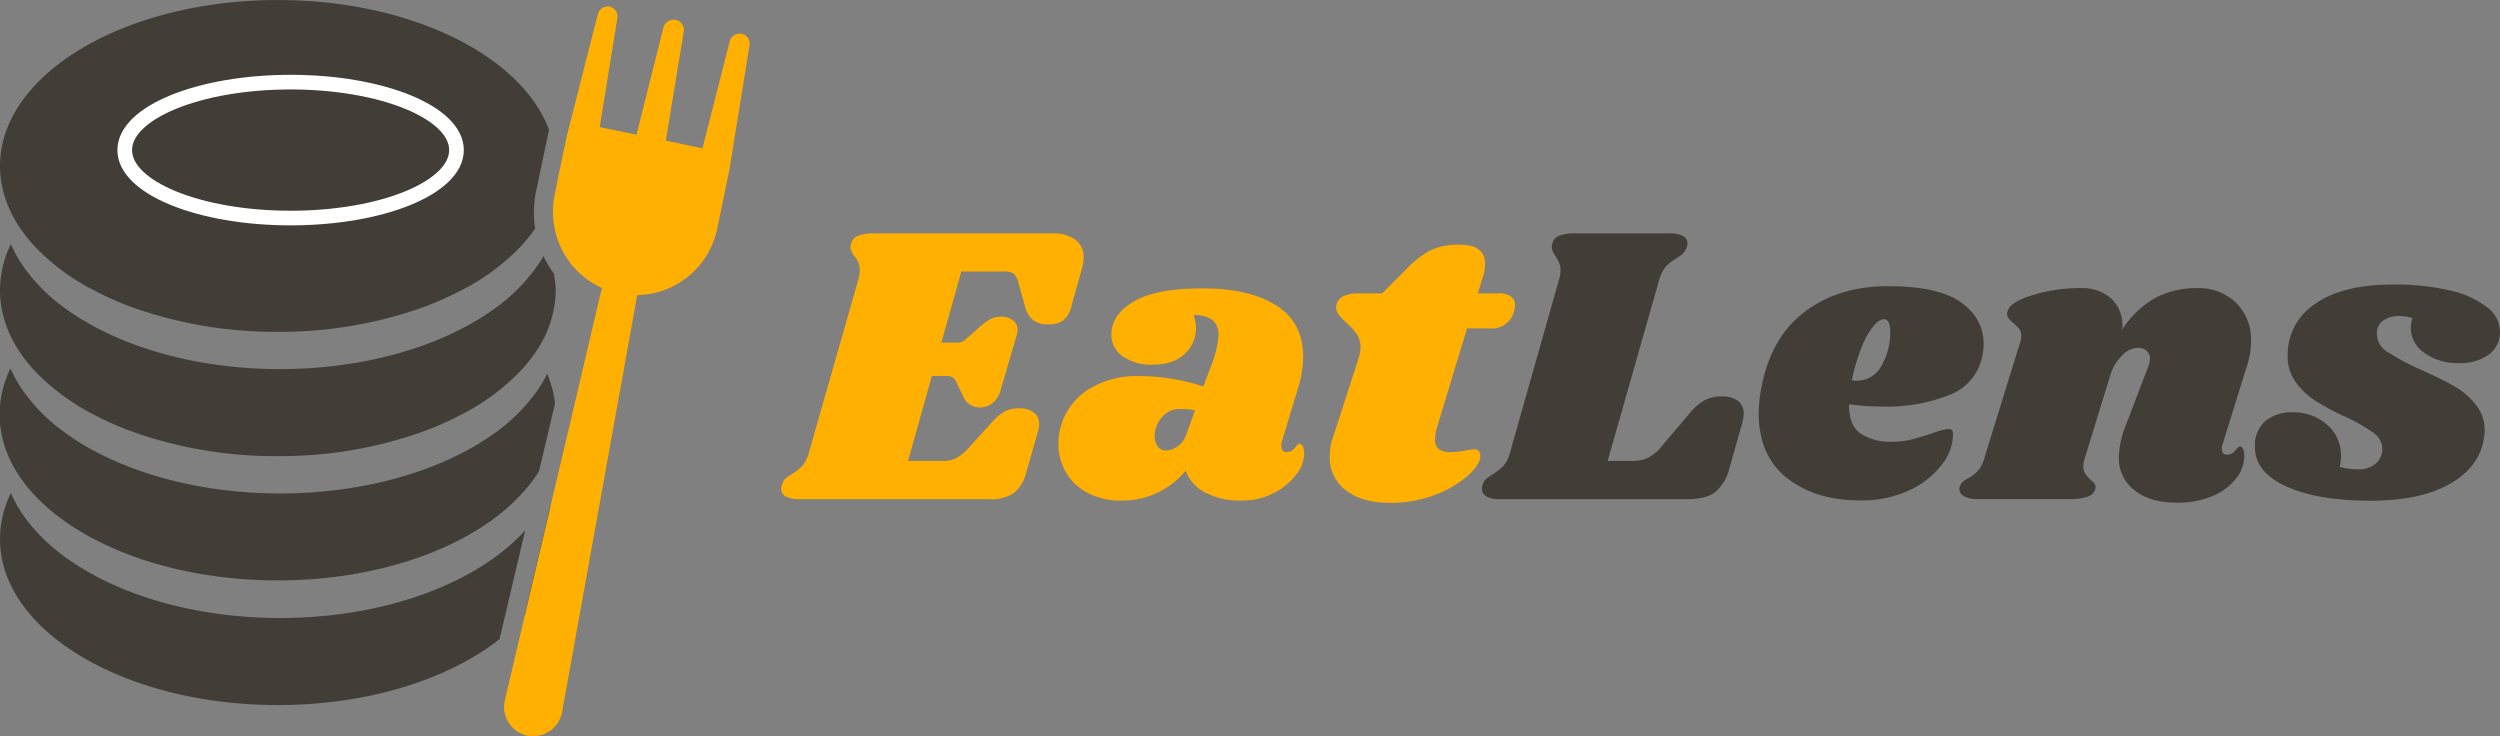 <svg id="Layer_1" data-name="Layer 1" xmlns="http://www.w3.org/2000/svg" viewBox="0 0 538.19 158.47"><rect x="0" y="0" width="538.19" height="158.47" fill="#808080" stroke="none"/><defs><style>.cls-1{fill:#423e37;}.cls-2{fill:none;stroke:#fff;stroke-miterlimit:10;stroke-width:3.15px;}.cls-3{fill:#ffb000;}</style></defs><path class="cls-1" d="M154.68,283.27a20.67,20.67,0,0,1-.17,2.61h0a23.94,23.94,0,0,1-4.19,10.76,31.42,31.42,0,0,1-3,3.75,47,47,0,0,1-13,9.66,68.52,68.52,0,0,1-9,3.91h0a91.31,91.31,0,0,1-30.51,5,91.46,91.46,0,0,1-30-4.83h0a66.78,66.78,0,0,1-9.54-4.09A48.08,48.08,0,0,1,42.91,301a30.74,30.74,0,0,1-2.71-3.21c-.27-.37-.55-.74-.79-1.11a25,25,0,0,1-3.67-8h0a21.92,21.92,0,0,1-.68-5.41,22.68,22.68,0,0,1,2.34-9.95,27.12,27.12,0,0,0,2.53,4.58A38.11,38.11,0,0,0,49,287.09a56.55,56.55,0,0,0,6.81,4.22c10.4,5.48,24.05,8.85,39,8.92h.51c15.17,0,29-3.37,39.56-8.92a54.74,54.74,0,0,0,6.27-3.83,38.32,38.32,0,0,0,9.64-9.58,21.53,21.53,0,0,0,1.26-2,19.56,19.56,0,0,0,1.48,2.64c.24.38.5.75.77,1.11A21.11,21.11,0,0,1,154.68,283.27Z" transform="translate(-35.06 -220.77)"/><path class="cls-1" d="M154.54,307.63v0l-3.43,14.55h0c-.24.41-.51.82-.79,1.22a32.91,32.91,0,0,1-3,3.73c-10.17,11.09-29.87,18.59-52.49,18.59-22.25,0-41.66-7.26-52-18a29.57,29.57,0,0,1-2.71-3.19c-.27-.37-.55-.74-.79-1.11a25,25,0,0,1-3.67-8v0a21.84,21.84,0,0,1-.68-5.4,22.64,22.64,0,0,1,2.34-9.95,27.92,27.92,0,0,0,2.53,4.58A38,38,0,0,0,49,313.86h0a51,51,0,0,0,6.79,4.22C66.39,323.63,80.23,327,95.38,327s29-3.38,39.56-8.93a54.7,54.7,0,0,0,6.27-3.82,38.79,38.79,0,0,0,9.64-9.57,27.9,27.9,0,0,0,2-3.44A22.82,22.82,0,0,1,154.54,307.63Z" transform="translate(-35.06 -220.77)"/><path class="cls-1" d="M153.24,248.68l-.05.16,0,.14-.06.31L150.45,262a16.94,16.94,0,0,0-.34,2.31,20.26,20.26,0,0,0-.06,3.65v0c0,.65.12,1.31.22,2a34,34,0,0,1-2.91,3.65,47,47,0,0,1-13,9.66,67,67,0,0,1-9,3.93,91.83,91.83,0,0,1-30.51,5,91.57,91.57,0,0,1-30-4.82,68,68,0,0,1-9.54-4.1,47.85,47.85,0,0,1-12.42-9.09A30.65,30.65,0,0,1,40.2,271c-.27-.37-.55-.74-.79-1.1a25.25,25.25,0,0,1-3.67-8v0a21.78,21.78,0,0,1-.68-5.4c0-19.73,26.77-35.72,59.81-35.72C123.41,220.77,147.28,232.71,153.24,248.68Z" transform="translate(-35.06 -220.77)"/><path class="cls-1" d="M148.12,334.94l-5.51,23.4c-10.91,8.63-28.25,14.21-47.74,14.21-29.95,0-54.74-13.13-59.13-30.29h0a21.93,21.93,0,0,1-.68-5.42,22.63,22.63,0,0,1,2.34-9.94,27.51,27.51,0,0,0,2.53,4.58c8.88,13.09,30.36,22.33,55.45,22.33C118.2,353.8,138,346.16,148.12,334.94Z" transform="translate(-35.06 -220.77)"/><path class="cls-1" d="M154.68,336.83a20.55,20.55,0,0,1-.17,2.61v0a25.7,25.7,0,0,1-6.5,13.77l5.51-23.43A22.33,22.33,0,0,1,154.68,336.83Z" transform="translate(-35.06 -220.77)"/><ellipse class="cls-2" cx="62.56" cy="32.31" rx="35.71" ry="14.63"/><path class="cls-3" d="M196.41,230.52l-4.32,26.79v0l-2.65,12.75a17.88,17.88,0,0,1-17.2,14.23l-16.17,89.76c0,.1,0,.22-.07.33s-.1.35-.15.53a6.56,6.56,0,0,1-.34.81,3.23,3.23,0,0,1-.22.41,5.89,5.89,0,0,1-1.14,1.43,6.61,6.61,0,0,1-.91.69l-.05,0a6.65,6.65,0,0,1-1,.53,2.67,2.67,0,0,1-.54.19,2.89,2.89,0,0,1-.58.14,2.32,2.32,0,0,1-.58.08,7.45,7.45,0,0,1-.82,0h-.19a.44.44,0,0,1-.16,0,1.87,1.87,0,0,1-.42,0,2.36,2.36,0,0,1-.45-.08,6.31,6.31,0,0,1-4.71-7.58l4.3-18.27h0l5.51-23.43,5-21.21,6.08-25.87a17.74,17.74,0,0,1-7.58-6.46,18.17,18.17,0,0,1-2.89-8.52,17.75,17.75,0,0,1,0-3.09c.07-.61.16-1.21.29-1.82l.44-2.18L155,260l.15-.74,1.91-9.15,6.71-26.32a2.14,2.14,0,0,1,2.08-1.61l.34,0a2.14,2.14,0,0,1,1.77,2.46l-3.79,23.5,7.91,1.63,5.8-23.07a2.23,2.23,0,0,1,2.16-1.69,1.58,1.58,0,0,1,.37,0,2.25,2.25,0,0,1,1.85,2.57l-3.87,23.47,7.89,1.65,5.88-23.06a2.16,2.16,0,0,1,2.08-1.62l.34,0A2.16,2.16,0,0,1,196.41,230.52Z" transform="translate(-35.06 -220.77)"/><path class="cls-3" d="M266.58,272.39a4.55,4.55,0,0,1,1.76,3.78,7.8,7.8,0,0,1-.34,2.32l-2.24,8A5.74,5.74,0,0,1,264,289.7a5.27,5.27,0,0,1-3.3.9,5.17,5.17,0,0,1-3.23-.9,5.63,5.63,0,0,1-1.76-3l-1.37-4.9a4.28,4.28,0,0,0-1-2.06,3.69,3.69,0,0,0-2.32-.52h-9l-4.3,15.3h3.78a3,3,0,0,0,1.63-.86l2.92-2.58a13.46,13.46,0,0,1,2.24-1.63,4.71,4.71,0,0,1,2.32-.52,3.81,3.81,0,0,1,2.53.82,2.59,2.59,0,0,1,1,2.1,4.87,4.87,0,0,1-.17,1l-3.52,11.95a5,5,0,0,1-1.76,2.79,4.57,4.57,0,0,1-2.71.9,3.85,3.85,0,0,1-3.61-2.49l-1.46-3a2,2,0,0,0-1.89-1.29h-3.35L230.54,320h7.56a6.18,6.18,0,0,0,2.88-.65,10.13,10.13,0,0,0,2.7-2.27l5.16-5.67a10.13,10.13,0,0,1,2.62-2.11,6.58,6.58,0,0,1,3-.64,5.13,5.13,0,0,1,3.09.86,3,3,0,0,1,1.21,2.57,6.35,6.35,0,0,1-.26,1.63l-2.49,8.68a8.19,8.19,0,0,1-2.75,4.56,9,9,0,0,1-5.24,1.28h-41a5.42,5.42,0,0,1-2.8-.6,1.84,1.84,0,0,1-1-1.63,2.93,2.93,0,0,1,.25-1.12,2.89,2.89,0,0,1,1.12-1.46c.52-.34.83-.54.94-.6a11.27,11.27,0,0,0,2.24-1.76,7.32,7.32,0,0,0,1.46-3l10.57-37a7.37,7.37,0,0,0,.34-2.06,4.31,4.31,0,0,0-.3-1.72,6.81,6.81,0,0,0-.9-1.46,3.53,3.53,0,0,1-.78-1.81,4.56,4.56,0,0,1,.18-.94,2.39,2.39,0,0,1,1.54-1.59,10,10,0,0,1,3.53-.47h38.14A7.83,7.83,0,0,1,266.58,272.39Z" transform="translate(-35.06 -220.77)"/><path class="cls-3" d="M309.67,286.44q5.93,3.65,5.93,11.12a23.77,23.77,0,0,1-1,6.45L311,315.86a3.54,3.54,0,0,0-.08.86q0,1.38,1.11,1.38a2.17,2.17,0,0,0,1.76-.91q.74-.9,1-.9c.29,0,.53.2.73.6a3.08,3.08,0,0,1,.3,1.38,7.31,7.31,0,0,1-1.76,4.72,14,14,0,0,1-4.94,4,15,15,0,0,1-6.79,1.54,16.54,16.54,0,0,1-7.64-1.63,8.76,8.76,0,0,1-4.38-4.81,18,18,0,0,1-6.1,4.77,17.48,17.48,0,0,1-7.56,1.67,15.19,15.19,0,0,1-7.65-1.76,11.51,11.51,0,0,1-4.6-4.55,12.28,12.28,0,0,1-1.5-5.89,13,13,0,0,1,.26-2.66,13.93,13.93,0,0,1,6-8.94,19.57,19.57,0,0,1,10.95-3,45.06,45.06,0,0,1,14,2.23l2.14-5.67a20.37,20.37,0,0,0,1.12-5.58,4,4,0,0,0-1.37-3.1,6.34,6.34,0,0,0-4-1,7.89,7.89,0,0,1,.52,2.84,7.37,7.37,0,0,1-2.41,5.5c-1.6,1.54-3.89,2.32-6.87,2.32a10.41,10.41,0,0,1-6.57-1.85,5.6,5.6,0,0,1-2.36-4.6q0-4.29,4.81-7.13t14.69-2.83Q303.73,282.79,309.67,286.44Zm-24.53,24.22a6.19,6.19,0,0,0-1.5,4,3.6,3.6,0,0,0,.64,2.23,2.15,2.15,0,0,0,1.85.86,4.52,4.52,0,0,0,2.45-.9,5.08,5.08,0,0,0,1.93-2.71l1.8-5.06a18,18,0,0,0-3.26-.26A4.79,4.79,0,0,0,285.14,310.66Z" transform="translate(-35.06 -220.77)"/><path class="cls-3" d="M360.31,284.59a2.25,2.25,0,0,1,.9,1.89,6.57,6.57,0,0,1-.17,1.2,4.87,4.87,0,0,1-5.15,3.78h-5l-6.45,21.22a8.3,8.3,0,0,0-.43,2.67,2.45,2.45,0,0,0,.86,2.15,4.17,4.17,0,0,0,2.41.6,21.55,21.55,0,0,0,3.43-.35,7.65,7.65,0,0,1,1.81-.25,1.06,1.06,0,0,1,.9.38,1.58,1.58,0,0,1,.3,1c.06,1.15-.79,2.53-2.53,4.17a22.51,22.51,0,0,1-7.09,4.21,26.81,26.81,0,0,1-9.88,1.76q-5.85,0-9.37-2.67a8.64,8.64,0,0,1-3.52-7.3,12.42,12.42,0,0,1,.69-4.12l5.5-17a9.1,9.1,0,0,0,.43-2.32,5.09,5.09,0,0,0-.82-2.92,13.42,13.42,0,0,0-2.28-2.5,11.13,11.13,0,0,1-1.8-2,2.45,2.45,0,0,1-.26-1.94,2.93,2.93,0,0,1,1.46-1.72,7.78,7.78,0,0,1,3.52-.6h4.82l5.41-5.41a19.43,19.43,0,0,1,5.2-3.95,14.34,14.34,0,0,1,6.14-1.12c3.61,0,5.41,1.38,5.41,4.12a8.12,8.12,0,0,1-.34,2.41l-1.21,3.95h4.56A4.07,4.07,0,0,1,360.31,284.59Z" transform="translate(-35.06 -220.77)"/><path class="cls-1" d="M409.2,307.06a3.36,3.36,0,0,1,1.24,2.79,6.67,6.67,0,0,1-.25,1.72l-2.84,10.05a9.53,9.53,0,0,1-3.14,5.15c-1.34,1-3.33,1.46-6,1.46H357.86a5.4,5.4,0,0,1-2.79-.6,1.83,1.83,0,0,1-1-1.63,3,3,0,0,1,.26-1.12,2.7,2.7,0,0,1,.86-1.16q.6-.47,1.29-.9a11.48,11.48,0,0,0,2.23-1.76,7.32,7.32,0,0,0,1.46-3l10.48-37a7.31,7.31,0,0,0,.35-2.15,3.76,3.76,0,0,0-.3-1.59c-.2-.43-.48-.93-.82-1.5a3.58,3.58,0,0,1-.77-1.81,4.32,4.32,0,0,1,.17-.94,2.42,2.42,0,0,1,1.5-1.59,10,10,0,0,1,3.57-.47h20.19a5.77,5.77,0,0,1,2.79.55,1.76,1.76,0,0,1,1,1.59,3.43,3.43,0,0,1-.26,1.12,3.39,3.39,0,0,1-.73,1.07,3.7,3.7,0,0,1-.86.69,2.41,2.41,0,0,0-.56.39,8.77,8.77,0,0,0-2.23,1.72,7.68,7.68,0,0,0-1.46,2.92L381.15,320h5.32a7.72,7.72,0,0,0,3.4-.69,9.43,9.43,0,0,0,3-2.58l5.93-7a12.58,12.58,0,0,1,3.13-2.75,7.31,7.31,0,0,1,3.66-.86A5.77,5.77,0,0,1,409.2,307.06Z" transform="translate(-35.06 -220.77)"/><path class="cls-1" d="M457.18,285.84q4.89,3.48,4.9,8.89a12.23,12.23,0,0,1-.35,3,11.2,11.2,0,0,1-7.17,8.12,35.83,35.83,0,0,1-13.88,2.45,52.87,52.87,0,0,1-7.56-.51q-.08,4.47,2.41,6.27a11.71,11.71,0,0,0,7,1.8,16,16,0,0,0,3.95-.47c1.26-.31,2.86-.79,4.81-1.42a12.39,12.39,0,0,1,3.27-.86c.63,0,.94.38.94,1.12a10.59,10.59,0,0,1-2.23,6.32,18.34,18.34,0,0,1-6.87,5.62,24,24,0,0,1-11,2.32q-9.54,0-15.64-4.81t-6.1-14a31.1,31.1,0,0,1,.69-6q2.15-10.56,9.41-15.93t17.65-5.37Q452.28,282.36,457.18,285.84Zm-22.51,16.88a6,6,0,0,0,5.5-3.35,14.32,14.32,0,0,0,1.8-7.48c-.06-1.6-.51-2.4-1.37-2.4-.63,0-1.38.5-2.24,1.5a17.13,17.13,0,0,0-2.53,4.51,40.9,40.9,0,0,0-2.11,7.13A4,4,0,0,0,434.67,302.72Z" transform="translate(-35.06 -220.77)"/><path class="cls-1" d="M513.54,316.38a2.31,2.31,0,0,0-.17,1,1.36,1.36,0,0,0,.3.94,1,1,0,0,0,.81.35,2.22,2.22,0,0,0,1.77-.9c.48-.61.81-.91,1-.91s.52.19.69.56a3.22,3.22,0,0,1,.26,1.33,7.72,7.72,0,0,1-1.63,4.86,12.44,12.44,0,0,1-5,3.86,19,19,0,0,1-7.95,1.51c-3.78,0-6.78-.87-9-2.62a8.66,8.66,0,0,1-3.43-7,19.88,19.88,0,0,1,1.54-7.14l4.73-12.37a5.45,5.45,0,0,0,.43-1.8,2.24,2.24,0,0,0-.73-1.76,2.59,2.59,0,0,0-1.76-.65,5.05,5.05,0,0,0-3.61,1.76,10.28,10.28,0,0,0-2.49,4.34L483.9,319.3a5.24,5.24,0,0,0-.34,1.8,3,3,0,0,0,.42,1.68,7.18,7.18,0,0,0,1.21,1.33,4.2,4.2,0,0,1,.86.95,1.24,1.24,0,0,1,.08,1,2.56,2.56,0,0,1-1.63,1.63,11.79,11.79,0,0,1-4,.51H460.87a5.51,5.51,0,0,1-3.22-.73,1.76,1.76,0,0,1-.73-1.93,3.39,3.39,0,0,1,1.81-1.8,7.79,7.79,0,0,0,2.14-1.64,7.53,7.53,0,0,0,1.46-3L470,294.3a3.48,3.48,0,0,0,.17-1.2,2.5,2.5,0,0,0-.38-1.47,10.17,10.17,0,0,0-1.25-1.28,5.82,5.82,0,0,1-1.2-1.21,1.58,1.58,0,0,1-.09-1.37q.52-2,5.41-3.48a34.79,34.79,0,0,1,10.23-1.5,9.47,9.47,0,0,1,6.79,2.36,7.91,7.91,0,0,1,2.23,6.57,20.51,20.51,0,0,1,7.47-7,19.29,19.29,0,0,1,8.59-1.93,11.57,11.57,0,0,1,8.47,3.17,11.07,11.07,0,0,1,3.22,8.25,16.53,16.53,0,0,1-.86,5.24Z" transform="translate(-35.06 -220.77)"/><path class="cls-1" d="M562.47,283.3a20,20,0,0,1,8,3.61,6.74,6.74,0,0,1,2.79,5.24,6,6,0,0,1-2.36,4.9,10.29,10.29,0,0,1-6.58,1.89,12.07,12.07,0,0,1-7.26-2.15,6.47,6.47,0,0,1-3-5.41,6.72,6.72,0,0,1,.34-2.15,10.21,10.21,0,0,0-2.74-.43,5.87,5.87,0,0,0-3.57,1,3.19,3.19,0,0,0-1.33,2.92,4.5,4.5,0,0,0,2.23,3.78,53.55,53.55,0,0,0,7.22,3.87q4.29,1.89,7.09,3.48a16.46,16.46,0,0,1,4.72,4,8.79,8.79,0,0,1,1.93,5.67,17.27,17.27,0,0,1-.34,2.58q-1.38,5.76-7.65,9.11t-16.49,3.35q-11.52,0-18.26-3.09T520.5,317a6.89,6.89,0,0,1,2.23-5.58,8.88,8.88,0,0,1,5.93-1.89,10.79,10.79,0,0,1,7.35,2.66,8.61,8.61,0,0,1,3,6.79,11.26,11.26,0,0,1-.25,2.32,16.41,16.41,0,0,0,4,.51,5.61,5.61,0,0,0,3.69-1.2,4.08,4.08,0,0,0,1.46-3.35,4.4,4.4,0,0,0-2-3.4,38.82,38.82,0,0,0-6-3.39,56.21,56.21,0,0,1-6.35-3.39,15.6,15.6,0,0,1-4.26-4,9.35,9.35,0,0,1-1.76-5.67,13.06,13.06,0,0,1,5.89-11.21q5.88-4.17,16.71-4.17A51.75,51.75,0,0,1,562.47,283.3Z" transform="translate(-35.06 -220.77)"/></svg>